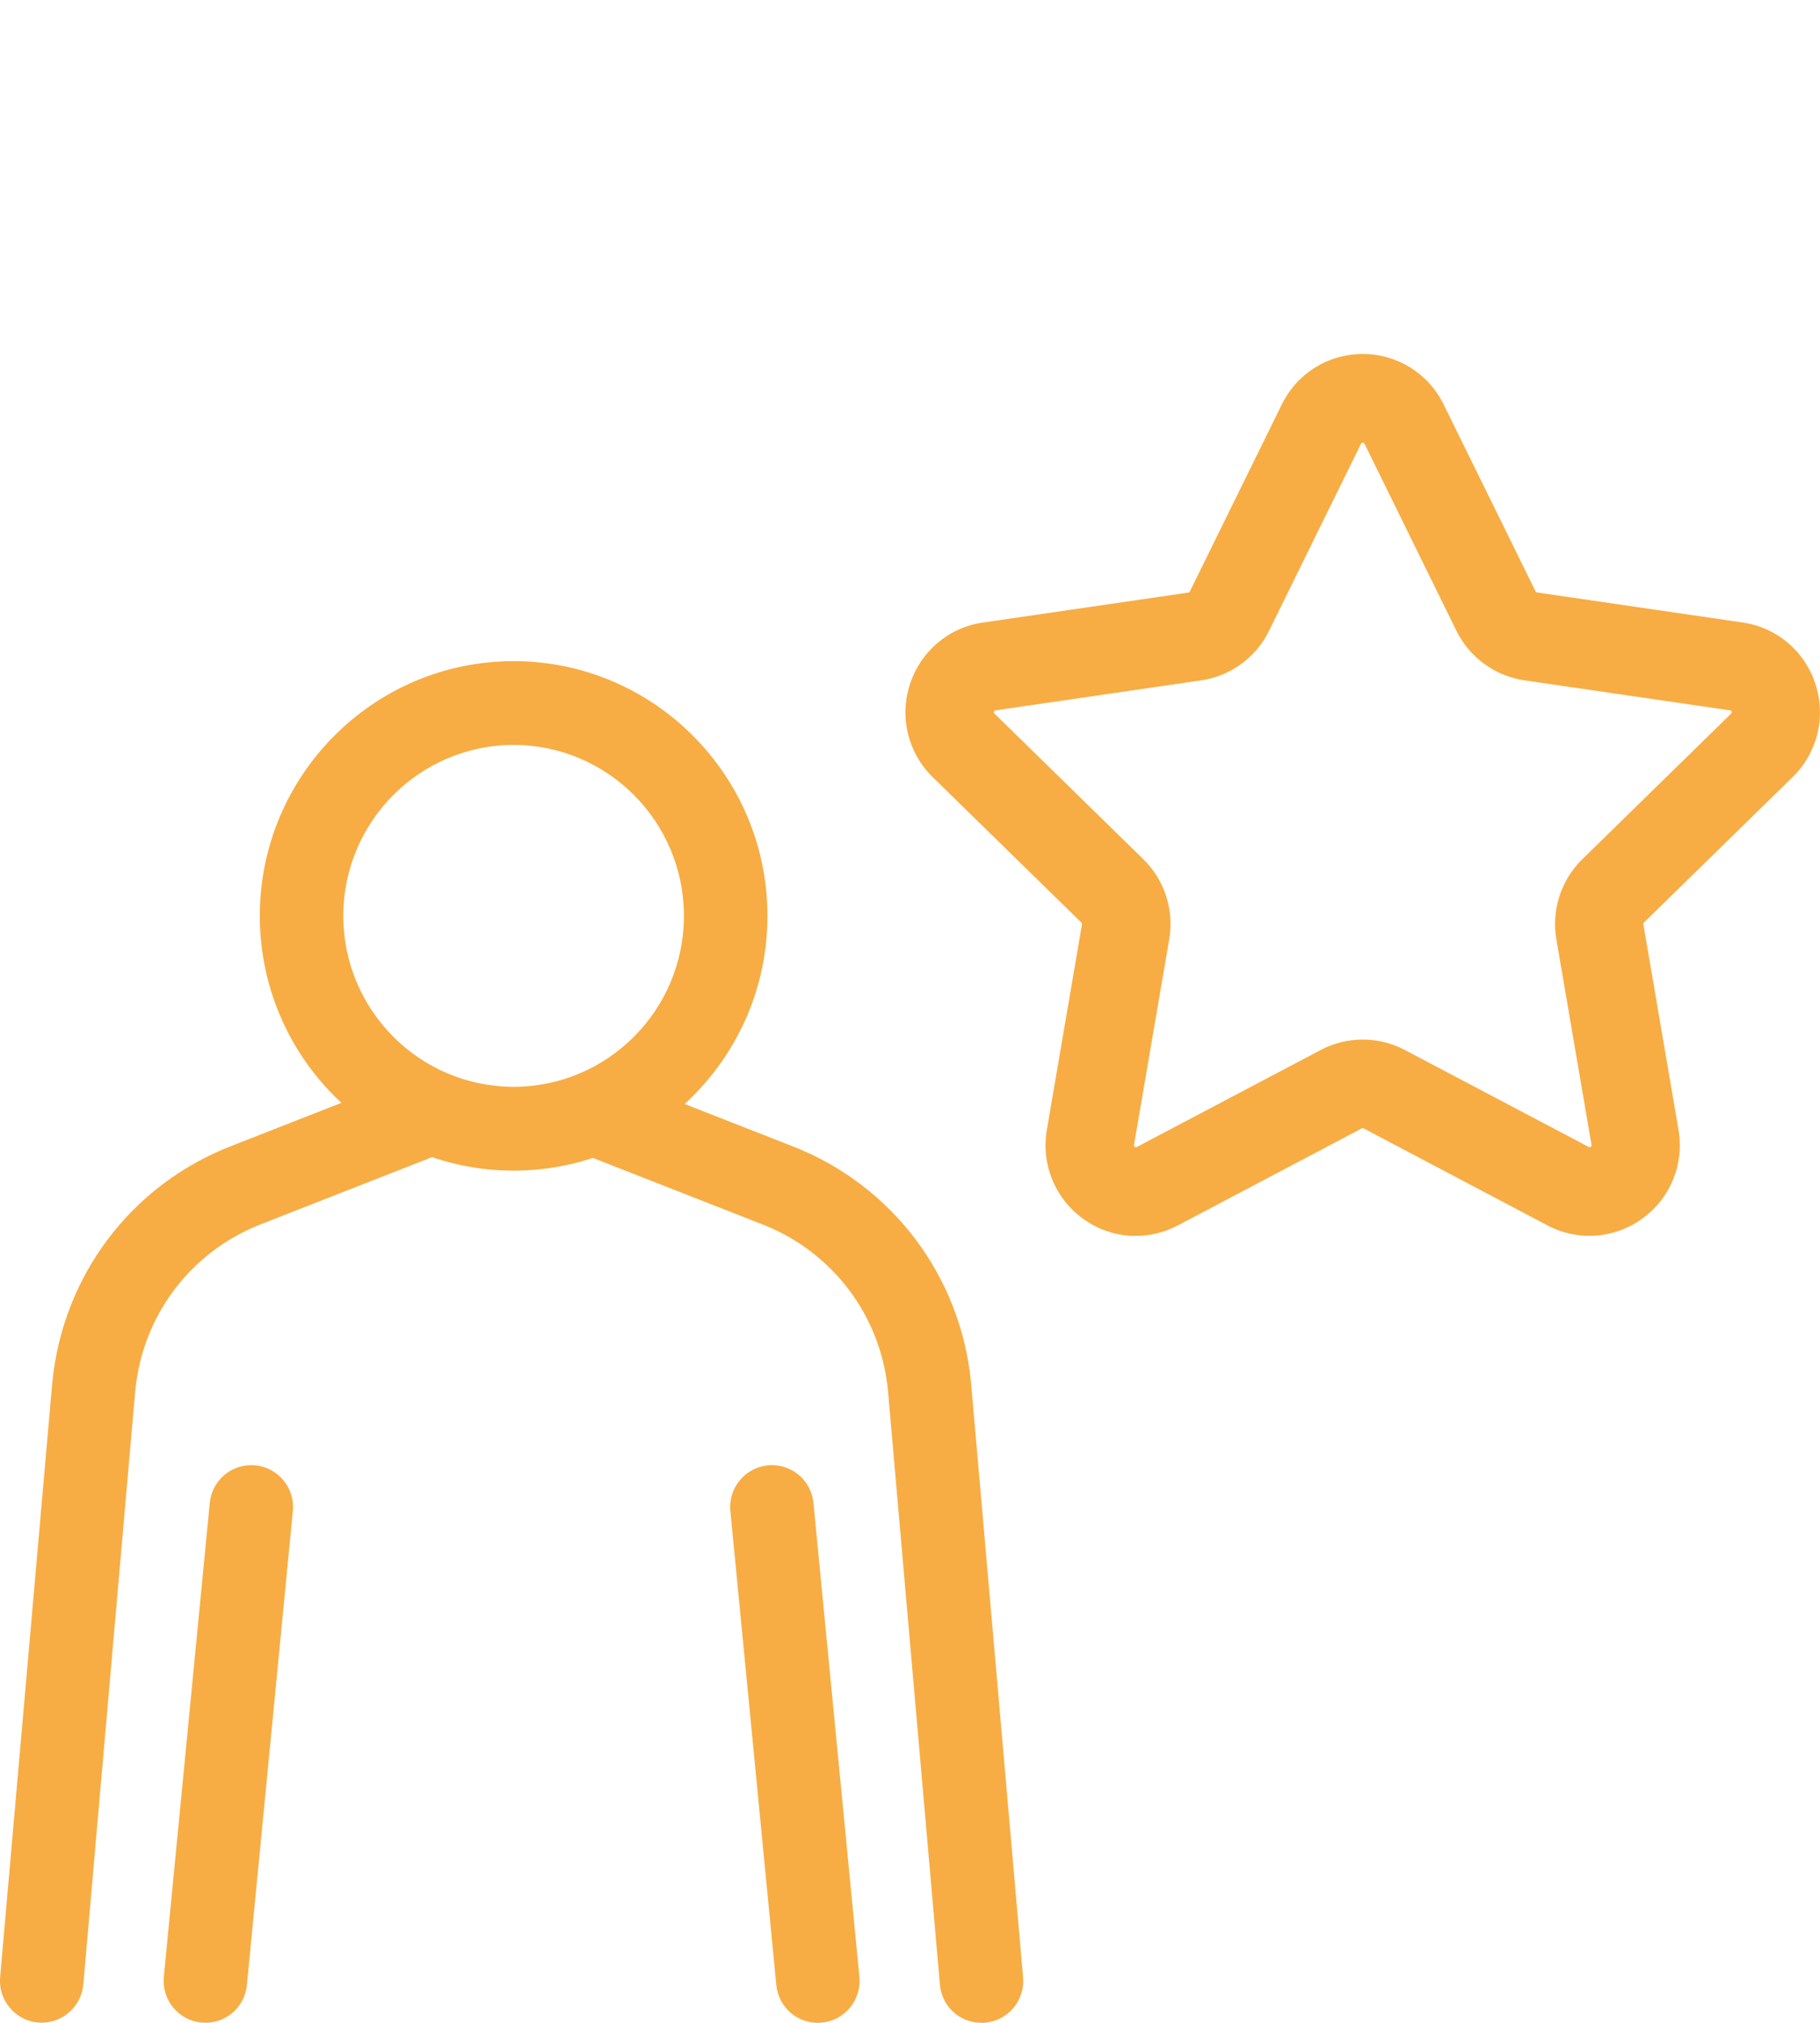 <svg width="72" height="80" viewBox="0 0 72 80" fill="none" xmlns="http://www.w3.org/2000/svg">
<g clip-path="url(#clip0_3_62)">
<path d="M20.319 46.223C14.822 46.223 10.349 41.735 10.349 36.219C10.349 30.703 14.822 26.216 20.319 26.216C25.817 26.216 30.29 30.703 30.29 36.219C30.29 41.735 25.817 46.223 20.319 46.223ZM20.319 29.388C16.565 29.388 13.511 32.452 13.511 36.219C13.511 39.986 16.565 43.05 20.319 43.05C24.074 43.05 27.128 39.986 27.128 36.219C27.128 32.452 24.074 29.388 20.319 29.388Z" fill="#F7AD44"/>
<path d="M20.319 26.29C25.777 26.29 30.218 30.746 30.218 36.222C30.218 41.698 25.777 46.154 20.319 46.154C14.861 46.154 10.42 41.698 10.42 36.222C10.42 30.746 14.861 26.29 20.319 26.29ZM20.319 43.124C24.114 43.124 27.199 40.026 27.199 36.222C27.199 32.418 24.111 29.32 20.319 29.32C16.528 29.32 13.44 32.418 13.44 36.222C13.44 40.026 16.528 43.124 20.319 43.124ZM20.319 26.147C14.782 26.147 10.278 30.666 10.278 36.222C10.278 41.778 14.782 46.297 20.319 46.297C25.857 46.297 30.361 41.778 30.361 36.222C30.361 30.666 25.857 26.147 20.319 26.147ZM20.319 42.981C16.605 42.981 13.582 39.949 13.582 36.222C13.582 32.495 16.605 29.462 20.319 29.462C24.034 29.462 27.056 32.495 27.056 36.222C27.056 39.949 24.034 42.981 20.319 42.981Z" fill="#F7AD44"/>
<path d="M1.652 79.923C1.606 79.923 1.558 79.923 1.512 79.917C0.643 79.84 -0 79.071 0.077 78.199L2.136 54.688C2.549 50.49 5.23 46.931 9.138 45.402L16.009 42.71C16.194 42.639 16.388 42.601 16.585 42.601C17.24 42.601 17.818 42.999 18.057 43.61C18.373 44.425 17.972 45.345 17.16 45.665L10.289 48.358C7.497 49.452 5.58 51.99 5.284 54.986L3.227 78.48C3.156 79.291 2.467 79.926 1.655 79.926H1.652V79.923Z" fill="#F7AD44"/>
<path d="M16.582 42.67C17.186 42.67 17.756 43.036 17.986 43.633C18.288 44.413 17.907 45.291 17.129 45.594L10.258 48.286C7.44 49.389 5.506 51.953 5.21 54.974L3.153 78.471C3.085 79.26 2.427 79.851 1.652 79.851C1.606 79.851 1.564 79.851 1.518 79.846C0.689 79.771 0.074 79.037 0.148 78.205L2.207 54.694C2.618 50.518 5.281 46.989 9.164 45.468L16.035 42.776C16.214 42.704 16.402 42.673 16.585 42.673M16.585 42.53C16.38 42.53 16.177 42.567 15.984 42.644L9.113 45.337C5.181 46.877 2.481 50.458 2.068 54.683L0.005 78.194C-0.074 79.103 0.598 79.909 1.507 79.989C1.555 79.994 1.604 79.994 1.652 79.994C2.498 79.994 3.222 79.331 3.296 78.482L5.352 54.986C5.643 52.022 7.543 49.504 10.312 48.42L17.183 45.728C17.593 45.568 17.918 45.254 18.095 44.851C18.271 44.448 18.28 43.996 18.12 43.582C17.869 42.941 17.265 42.527 16.582 42.527H16.585V42.53Z" fill="#F7AD44"/>
<path d="M8.127 79.923C8.076 79.923 8.024 79.923 7.973 79.914C7.552 79.874 7.173 79.671 6.905 79.343C6.637 79.017 6.512 78.602 6.552 78.182L8.369 59.444C8.449 58.627 9.124 58.012 9.944 58.012C9.996 58.012 10.044 58.012 10.095 58.018C10.961 58.104 11.6 58.878 11.514 59.75L9.697 78.488C9.617 79.305 8.942 79.92 8.127 79.92V79.923Z" fill="#F7AD44"/>
<path d="M9.945 58.087C9.993 58.087 10.041 58.087 10.09 58.092C10.919 58.172 11.526 58.913 11.446 59.747L9.628 78.485C9.551 79.268 8.896 79.851 8.127 79.851C8.079 79.851 8.03 79.851 7.979 79.843C7.15 79.763 6.543 79.022 6.623 78.191L8.44 59.453C8.517 58.67 9.175 58.087 9.945 58.087ZM9.945 57.944C9.09 57.944 8.381 58.587 8.298 59.441L6.481 78.179C6.438 78.62 6.569 79.051 6.848 79.391C7.127 79.734 7.526 79.946 7.965 79.989C8.019 79.994 8.073 79.997 8.127 79.997C8.982 79.997 9.685 79.354 9.768 78.499L11.585 59.762C11.628 59.321 11.497 58.89 11.218 58.55C10.939 58.207 10.543 57.995 10.101 57.952C10.047 57.947 9.996 57.944 9.942 57.944H9.945Z" fill="#F7AD44"/>
<path d="M38.827 79.923C38.015 79.923 37.325 79.288 37.254 78.477L35.198 54.966C34.904 51.982 32.987 49.449 30.195 48.355L23.324 45.662C22.931 45.508 22.621 45.211 22.453 44.822C22.285 44.433 22.276 44.005 22.427 43.607C22.666 42.996 23.245 42.599 23.9 42.599C24.096 42.599 24.29 42.636 24.475 42.707L31.346 45.4C35.252 46.931 37.935 50.481 38.345 54.671L40.405 78.199C40.482 79.071 39.838 79.84 38.969 79.917C38.921 79.917 38.875 79.923 38.83 79.923H38.827Z" fill="#F7AD44"/>
<path d="M23.9 42.673C24.082 42.673 24.267 42.707 24.45 42.776L31.321 45.468C35.2 46.989 37.867 50.518 38.274 54.68L40.334 78.208C40.408 79.04 39.792 79.774 38.964 79.849C38.918 79.849 38.875 79.854 38.83 79.854C38.055 79.854 37.397 79.26 37.328 78.474L35.269 54.963C34.973 51.959 33.038 49.395 30.221 48.292L23.35 45.599C22.575 45.297 22.191 44.416 22.493 43.639C22.726 43.041 23.296 42.676 23.9 42.676M23.9 42.533C23.213 42.533 22.609 42.947 22.361 43.587C22.031 44.439 22.45 45.402 23.299 45.734L30.17 48.426C32.936 49.509 34.836 52.022 35.126 54.977L37.183 78.488C37.257 79.351 37.967 80 38.827 80C38.875 80 38.924 80 38.972 79.994C39.881 79.914 40.553 79.108 40.473 78.199L38.414 54.671C38.001 50.456 35.3 46.88 31.369 45.339L24.498 42.647C24.304 42.573 24.102 42.533 23.897 42.533H23.9Z" fill="#F7AD44"/>
<path d="M32.355 79.923C31.537 79.923 30.862 79.308 30.785 78.491L28.968 59.753C28.882 58.884 29.52 58.107 30.386 58.021C30.438 58.015 30.489 58.015 30.537 58.015C31.355 58.015 32.033 58.63 32.113 59.447L33.93 78.185C33.97 78.605 33.845 79.02 33.577 79.346C33.309 79.671 32.93 79.874 32.508 79.917C32.457 79.923 32.406 79.926 32.355 79.926V79.923Z" fill="#F7AD44"/>
<path d="M30.537 58.087C31.306 58.087 31.965 58.67 32.041 59.453L33.859 78.191C33.939 79.022 33.332 79.763 32.503 79.843C32.455 79.849 32.403 79.851 32.355 79.851C31.588 79.851 30.93 79.266 30.854 78.485L29.036 59.747C28.956 58.916 29.563 58.175 30.392 58.092C30.441 58.087 30.489 58.087 30.537 58.087ZM30.537 57.944C30.486 57.944 30.432 57.944 30.378 57.952C29.939 57.995 29.543 58.207 29.261 58.55C28.982 58.893 28.851 59.321 28.894 59.764L30.711 78.502C30.794 79.357 31.5 80 32.352 80C32.406 80 32.46 80 32.514 79.991C32.953 79.949 33.349 79.737 33.631 79.394C33.91 79.051 34.041 78.622 33.998 78.179L32.181 59.441C32.098 58.59 31.392 57.944 30.537 57.944Z" fill="#F7AD44"/>
<path d="M44.935 48.881C44.197 48.881 43.462 48.649 42.835 48.192C41.727 47.383 41.183 46.04 41.414 44.682L42.804 36.556C42.809 36.531 42.804 36.508 42.784 36.491L36.901 30.737C35.919 29.777 35.574 28.365 35.998 27.059C36.423 25.753 37.528 24.818 38.884 24.621L47.014 23.435C47.04 23.432 47.057 23.418 47.068 23.398L50.706 16.001C51.31 14.766 52.538 14 53.908 14C55.278 14 56.506 14.766 57.113 15.998L60.748 23.389C60.759 23.412 60.785 23.429 60.813 23.432L68.938 24.618C70.291 24.815 71.396 25.747 71.82 27.053C72.245 28.362 71.9 29.771 70.917 30.732L65.035 36.485C65.018 36.502 65.009 36.525 65.012 36.551L66.402 44.679C66.636 46.034 66.089 47.377 64.981 48.186C63.87 48.995 62.428 49.101 61.215 48.461L53.942 44.625C53.922 44.614 53.894 44.614 53.874 44.625L46.601 48.461C46.074 48.738 45.502 48.878 44.935 48.878V48.881ZM53.908 17.51C53.859 17.51 53.854 17.527 53.84 17.553L50.205 24.944C49.686 26.004 48.681 26.739 47.513 26.907L39.385 28.093C39.357 28.096 39.34 28.099 39.326 28.145C39.311 28.191 39.326 28.205 39.346 28.225L45.228 33.978C46.071 34.801 46.456 35.99 46.254 37.154L44.863 45.276C44.858 45.305 44.855 45.325 44.895 45.354C44.932 45.382 44.949 45.374 44.977 45.359L52.25 41.524C53.287 40.975 54.532 40.975 55.574 41.524L62.85 45.359C62.876 45.374 62.89 45.382 62.93 45.354C62.969 45.325 62.967 45.308 62.961 45.279L61.571 37.154C61.371 35.99 61.753 34.804 62.599 33.978L68.482 28.225C68.502 28.205 68.516 28.191 68.502 28.145C68.487 28.102 68.47 28.099 68.442 28.093L60.309 26.907C59.138 26.733 58.133 25.998 57.614 24.941L53.982 17.553C53.968 17.527 53.962 17.51 53.914 17.51H53.908Z" fill="#F7AD44"/>
</g>
<defs>
<clipPath id="clip0_3_62">
<rect width="72" height="66" fill="white" transform="translate(0 14)"/>
</clipPath>
</defs>
</svg>
